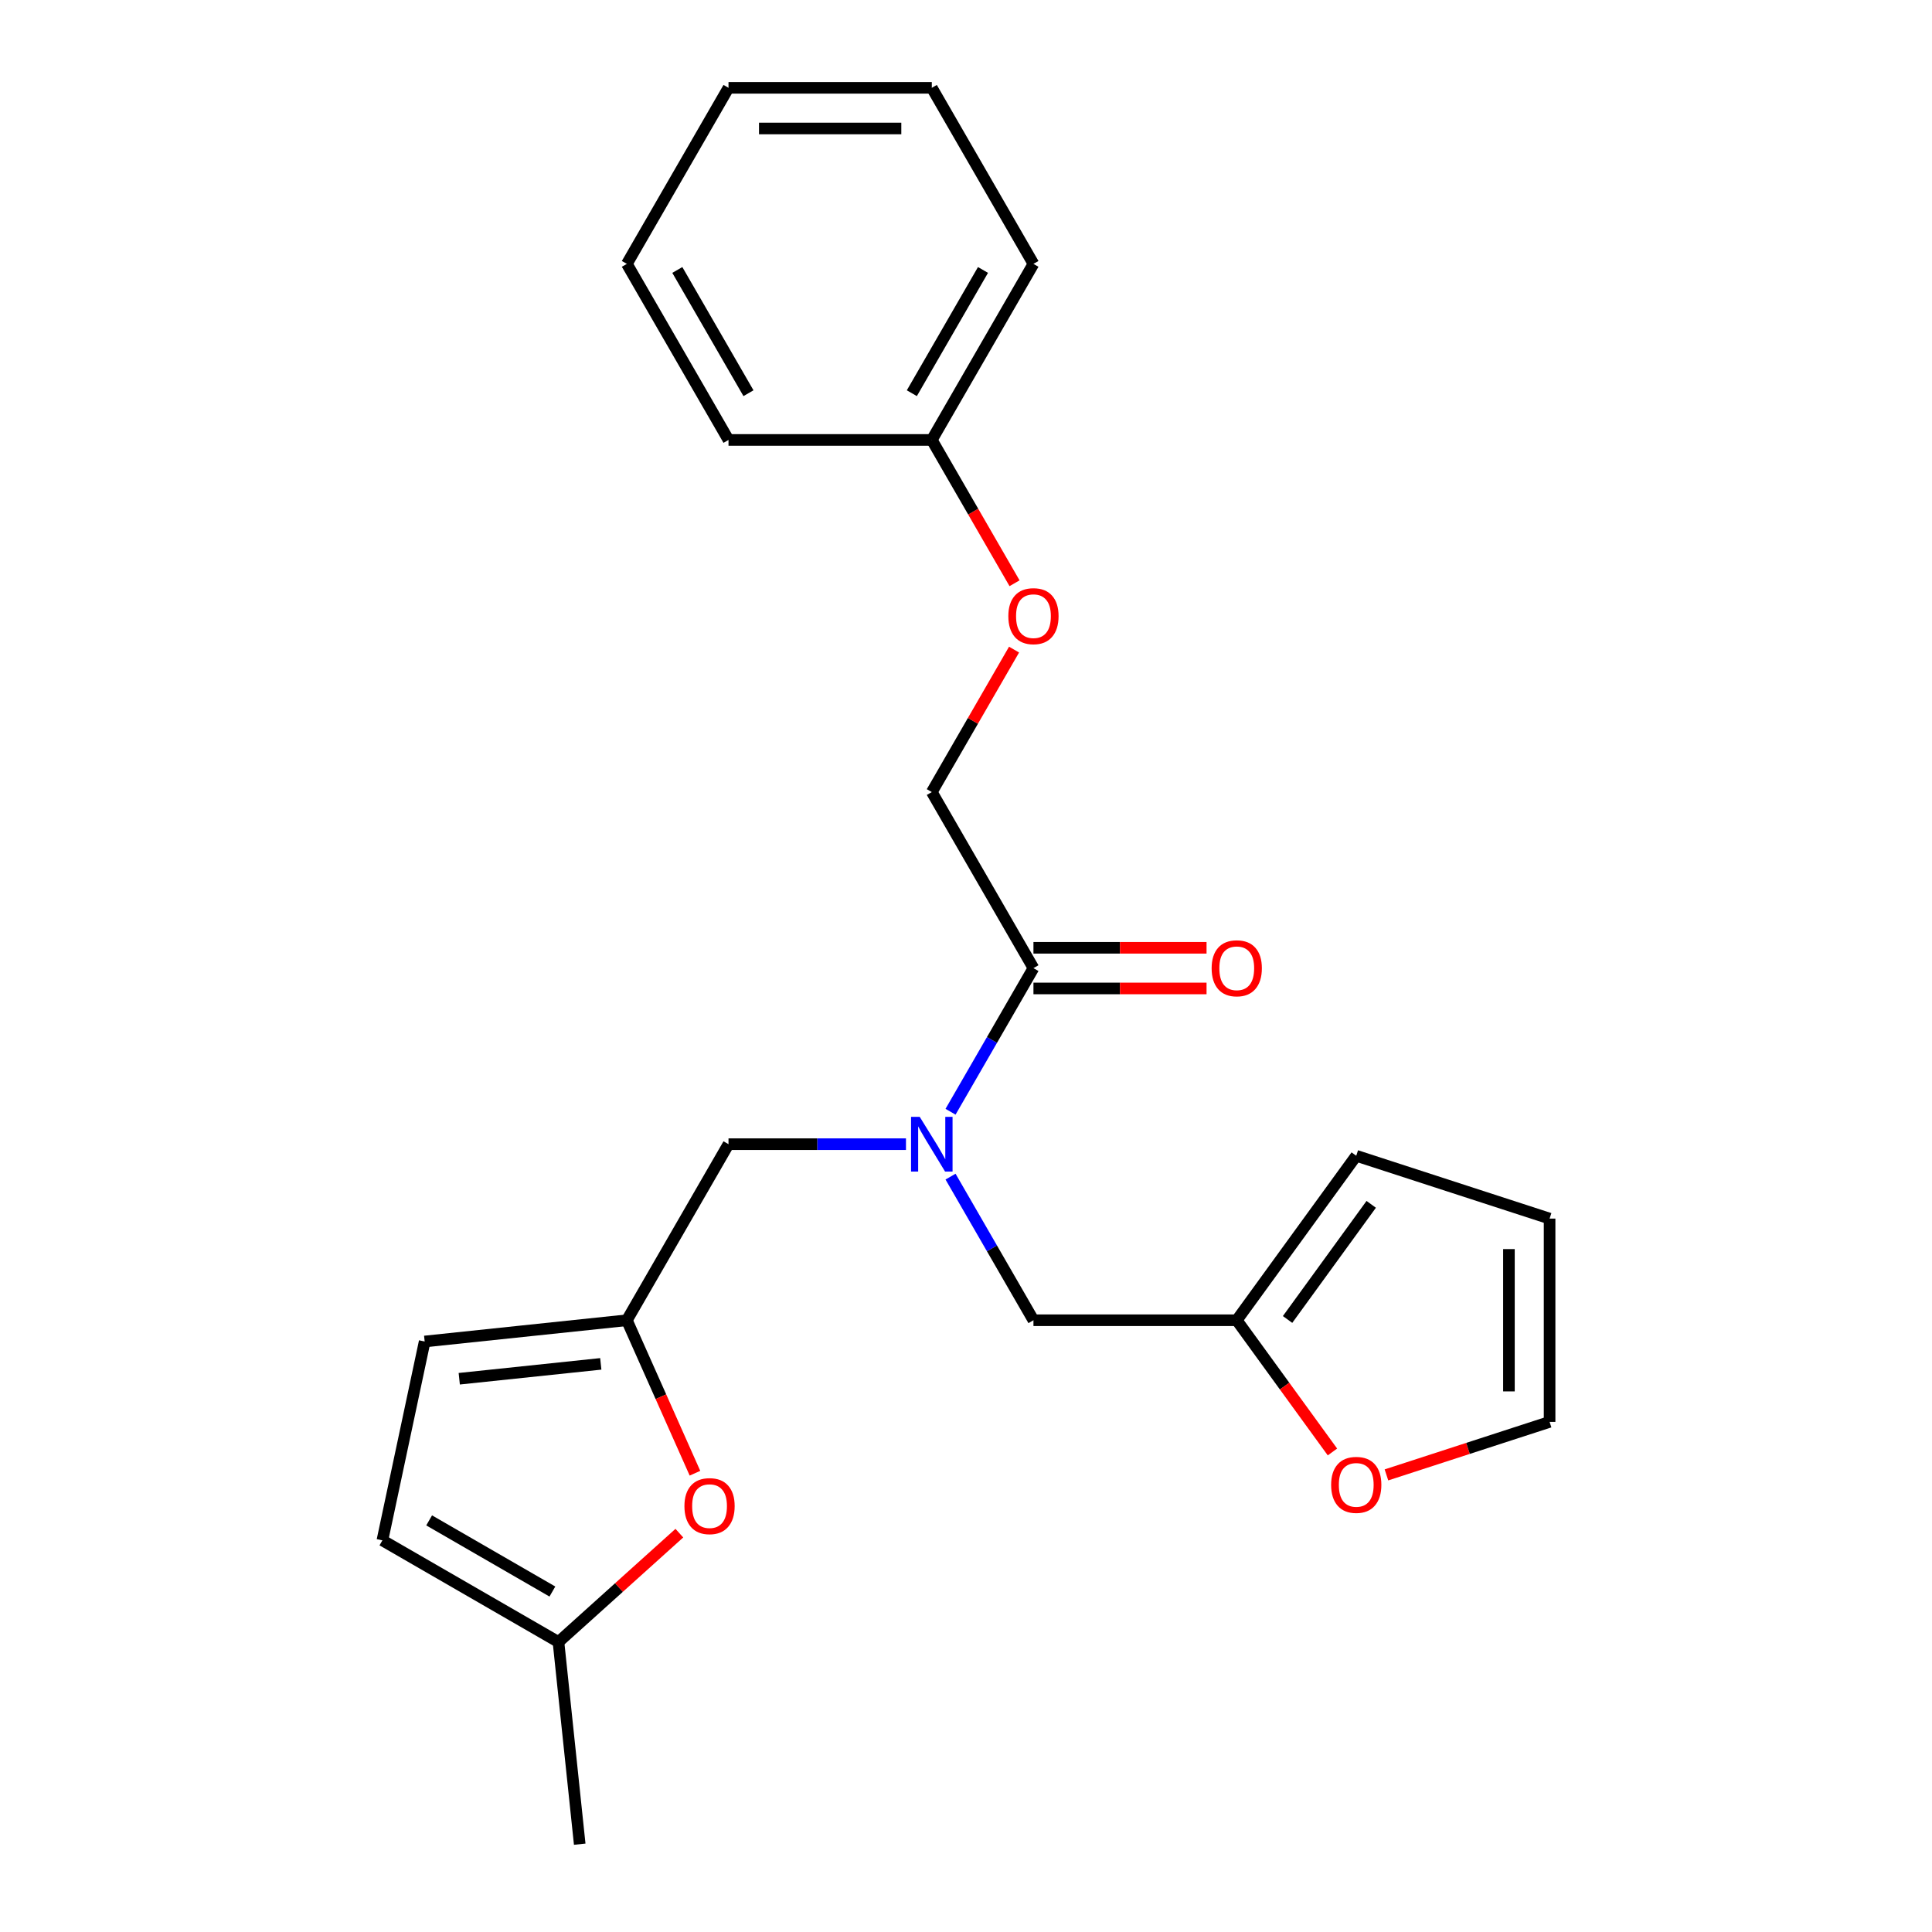 <?xml version='1.0' encoding='iso-8859-1'?>
<svg version='1.1' baseProfile='full'
              xmlns='http://www.w3.org/2000/svg'
                      xmlns:rdkit='http://www.rdkit.org/xml'
                      xmlns:xlink='http://www.w3.org/1999/xlink'
                  xml:space='preserve'
width='1000px' height='1000px' viewBox='0 0 1000 1000'>
<!-- END OF HEADER -->
<rect style='opacity:1.0;fill:#FFFFFF;stroke:none' width='1000' height='1000' x='0' y='0'> </rect>
<path class='bond-0' d='M 491.995,575.437 L 513.454,538.268' style='fill:none;fill-rule:evenodd;stroke:#0000FF;stroke-width:6px;stroke-linecap:butt;stroke-linejoin:miter;stroke-opacity:1' />
<path class='bond-0' d='M 513.454,538.268 L 534.914,501.098' style='fill:none;fill-rule:evenodd;stroke:#000000;stroke-width:6px;stroke-linecap:butt;stroke-linejoin:miter;stroke-opacity:1' />
<path class='bond-6' d='M 468.93,592.227 L 423.002,592.227' style='fill:none;fill-rule:evenodd;stroke:#0000FF;stroke-width:6px;stroke-linecap:butt;stroke-linejoin:miter;stroke-opacity:1' />
<path class='bond-6' d='M 423.002,592.227 L 377.074,592.227' style='fill:none;fill-rule:evenodd;stroke:#000000;stroke-width:6px;stroke-linecap:butt;stroke-linejoin:miter;stroke-opacity:1' />
<path class='bond-8' d='M 491.995,609.018 L 513.454,646.187' style='fill:none;fill-rule:evenodd;stroke:#0000FF;stroke-width:6px;stroke-linecap:butt;stroke-linejoin:miter;stroke-opacity:1' />
<path class='bond-8' d='M 513.454,646.187 L 534.914,683.356' style='fill:none;fill-rule:evenodd;stroke:#000000;stroke-width:6px;stroke-linecap:butt;stroke-linejoin:miter;stroke-opacity:1' />
<path class='bond-10' d='M 534.914,501.098 L 482.3,409.97' style='fill:none;fill-rule:evenodd;stroke:#000000;stroke-width:6px;stroke-linecap:butt;stroke-linejoin:miter;stroke-opacity:1' />
<path class='bond-11' d='M 534.914,511.621 L 579.712,511.621' style='fill:none;fill-rule:evenodd;stroke:#000000;stroke-width:6px;stroke-linecap:butt;stroke-linejoin:miter;stroke-opacity:1' />
<path class='bond-11' d='M 579.712,511.621 L 624.51,511.621' style='fill:none;fill-rule:evenodd;stroke:#FF0000;stroke-width:6px;stroke-linecap:butt;stroke-linejoin:miter;stroke-opacity:1' />
<path class='bond-11' d='M 534.914,490.576 L 579.712,490.576' style='fill:none;fill-rule:evenodd;stroke:#000000;stroke-width:6px;stroke-linecap:butt;stroke-linejoin:miter;stroke-opacity:1' />
<path class='bond-11' d='M 579.712,490.576 L 624.51,490.576' style='fill:none;fill-rule:evenodd;stroke:#FF0000;stroke-width:6px;stroke-linecap:butt;stroke-linejoin:miter;stroke-opacity:1' />
<path class='bond-1' d='M 324.461,683.356 L 377.074,592.227' style='fill:none;fill-rule:evenodd;stroke:#000000;stroke-width:6px;stroke-linecap:butt;stroke-linejoin:miter;stroke-opacity:1' />
<path class='bond-2' d='M 324.461,683.356 L 342.087,722.945' style='fill:none;fill-rule:evenodd;stroke:#000000;stroke-width:6px;stroke-linecap:butt;stroke-linejoin:miter;stroke-opacity:1' />
<path class='bond-2' d='M 342.087,722.945 L 359.713,762.535' style='fill:none;fill-rule:evenodd;stroke:#FF0000;stroke-width:6px;stroke-linecap:butt;stroke-linejoin:miter;stroke-opacity:1' />
<path class='bond-5' d='M 324.461,683.356 L 219.811,694.355' style='fill:none;fill-rule:evenodd;stroke:#000000;stroke-width:6px;stroke-linecap:butt;stroke-linejoin:miter;stroke-opacity:1' />
<path class='bond-5' d='M 310.963,705.936 L 237.708,713.635' style='fill:none;fill-rule:evenodd;stroke:#000000;stroke-width:6px;stroke-linecap:butt;stroke-linejoin:miter;stroke-opacity:1' />
<path class='bond-4' d='M 351.63,793.559 L 320.346,821.727' style='fill:none;fill-rule:evenodd;stroke:#FF0000;stroke-width:6px;stroke-linecap:butt;stroke-linejoin:miter;stroke-opacity:1' />
<path class='bond-4' d='M 320.346,821.727 L 289.062,849.895' style='fill:none;fill-rule:evenodd;stroke:#000000;stroke-width:6px;stroke-linecap:butt;stroke-linejoin:miter;stroke-opacity:1' />
<path class='bond-3' d='M 640.14,683.356 L 534.914,683.356' style='fill:none;fill-rule:evenodd;stroke:#000000;stroke-width:6px;stroke-linecap:butt;stroke-linejoin:miter;stroke-opacity:1' />
<path class='bond-9' d='M 640.14,683.356 L 664.908,717.446' style='fill:none;fill-rule:evenodd;stroke:#000000;stroke-width:6px;stroke-linecap:butt;stroke-linejoin:miter;stroke-opacity:1' />
<path class='bond-9' d='M 664.908,717.446 L 689.675,751.535' style='fill:none;fill-rule:evenodd;stroke:#FF0000;stroke-width:6px;stroke-linecap:butt;stroke-linejoin:miter;stroke-opacity:1' />
<path class='bond-12' d='M 640.14,683.356 L 701.991,598.226' style='fill:none;fill-rule:evenodd;stroke:#000000;stroke-width:6px;stroke-linecap:butt;stroke-linejoin:miter;stroke-opacity:1' />
<path class='bond-12' d='M 666.444,682.957 L 709.739,623.366' style='fill:none;fill-rule:evenodd;stroke:#000000;stroke-width:6px;stroke-linecap:butt;stroke-linejoin:miter;stroke-opacity:1' />
<path class='bond-17' d='M 289.062,849.895 L 300.061,954.545' style='fill:none;fill-rule:evenodd;stroke:#000000;stroke-width:6px;stroke-linecap:butt;stroke-linejoin:miter;stroke-opacity:1' />
<path class='bond-24' d='M 289.062,849.895 L 197.933,797.282' style='fill:none;fill-rule:evenodd;stroke:#000000;stroke-width:6px;stroke-linecap:butt;stroke-linejoin:miter;stroke-opacity:1' />
<path class='bond-24' d='M 285.915,823.778 L 222.125,786.948' style='fill:none;fill-rule:evenodd;stroke:#000000;stroke-width:6px;stroke-linecap:butt;stroke-linejoin:miter;stroke-opacity:1' />
<path class='bond-7' d='M 219.811,694.355 L 197.933,797.282' style='fill:none;fill-rule:evenodd;stroke:#000000;stroke-width:6px;stroke-linecap:butt;stroke-linejoin:miter;stroke-opacity:1' />
<path class='bond-13' d='M 717.621,763.407 L 759.844,749.688' style='fill:none;fill-rule:evenodd;stroke:#FF0000;stroke-width:6px;stroke-linecap:butt;stroke-linejoin:miter;stroke-opacity:1' />
<path class='bond-13' d='M 759.844,749.688 L 802.067,735.969' style='fill:none;fill-rule:evenodd;stroke:#000000;stroke-width:6px;stroke-linecap:butt;stroke-linejoin:miter;stroke-opacity:1' />
<path class='bond-15' d='M 482.3,409.97 L 503.587,373.101' style='fill:none;fill-rule:evenodd;stroke:#000000;stroke-width:6px;stroke-linecap:butt;stroke-linejoin:miter;stroke-opacity:1' />
<path class='bond-15' d='M 503.587,373.101 L 524.873,336.232' style='fill:none;fill-rule:evenodd;stroke:#FF0000;stroke-width:6px;stroke-linecap:butt;stroke-linejoin:miter;stroke-opacity:1' />
<path class='bond-14' d='M 701.991,598.226 L 802.067,630.743' style='fill:none;fill-rule:evenodd;stroke:#000000;stroke-width:6px;stroke-linecap:butt;stroke-linejoin:miter;stroke-opacity:1' />
<path class='bond-23' d='M 802.067,735.969 L 802.067,630.743' style='fill:none;fill-rule:evenodd;stroke:#000000;stroke-width:6px;stroke-linecap:butt;stroke-linejoin:miter;stroke-opacity:1' />
<path class='bond-23' d='M 781.022,720.185 L 781.022,646.527' style='fill:none;fill-rule:evenodd;stroke:#000000;stroke-width:6px;stroke-linecap:butt;stroke-linejoin:miter;stroke-opacity:1' />
<path class='bond-16' d='M 525.127,301.89 L 503.714,264.801' style='fill:none;fill-rule:evenodd;stroke:#FF0000;stroke-width:6px;stroke-linecap:butt;stroke-linejoin:miter;stroke-opacity:1' />
<path class='bond-16' d='M 503.714,264.801 L 482.3,227.712' style='fill:none;fill-rule:evenodd;stroke:#000000;stroke-width:6px;stroke-linecap:butt;stroke-linejoin:miter;stroke-opacity:1' />
<path class='bond-18' d='M 482.3,227.712 L 534.914,136.583' style='fill:none;fill-rule:evenodd;stroke:#000000;stroke-width:6px;stroke-linecap:butt;stroke-linejoin:miter;stroke-opacity:1' />
<path class='bond-18' d='M 471.967,203.52 L 508.796,139.73' style='fill:none;fill-rule:evenodd;stroke:#000000;stroke-width:6px;stroke-linecap:butt;stroke-linejoin:miter;stroke-opacity:1' />
<path class='bond-19' d='M 482.3,227.712 L 377.074,227.712' style='fill:none;fill-rule:evenodd;stroke:#000000;stroke-width:6px;stroke-linecap:butt;stroke-linejoin:miter;stroke-opacity:1' />
<path class='bond-21' d='M 534.914,136.583 L 482.3,45.455' style='fill:none;fill-rule:evenodd;stroke:#000000;stroke-width:6px;stroke-linecap:butt;stroke-linejoin:miter;stroke-opacity:1' />
<path class='bond-20' d='M 377.074,227.712 L 324.461,136.583' style='fill:none;fill-rule:evenodd;stroke:#000000;stroke-width:6px;stroke-linecap:butt;stroke-linejoin:miter;stroke-opacity:1' />
<path class='bond-20' d='M 387.408,203.52 L 350.579,139.73' style='fill:none;fill-rule:evenodd;stroke:#000000;stroke-width:6px;stroke-linecap:butt;stroke-linejoin:miter;stroke-opacity:1' />
<path class='bond-22' d='M 324.461,136.583 L 377.074,45.455' style='fill:none;fill-rule:evenodd;stroke:#000000;stroke-width:6px;stroke-linecap:butt;stroke-linejoin:miter;stroke-opacity:1' />
<path class='bond-25' d='M 482.3,45.455 L 377.074,45.455' style='fill:none;fill-rule:evenodd;stroke:#000000;stroke-width:6px;stroke-linecap:butt;stroke-linejoin:miter;stroke-opacity:1' />
<path class='bond-25' d='M 466.517,66.5 L 392.858,66.5' style='fill:none;fill-rule:evenodd;stroke:#000000;stroke-width:6px;stroke-linecap:butt;stroke-linejoin:miter;stroke-opacity:1' />
<path  class='atom-0' d='M 476.04 578.067
L 485.32 593.067
Q 486.24 594.547, 487.72 597.227
Q 489.2 599.907, 489.28 600.067
L 489.28 578.067
L 493.04 578.067
L 493.04 606.387
L 489.16 606.387
L 479.2 589.987
Q 478.04 588.067, 476.8 585.867
Q 475.6 583.667, 475.24 582.987
L 475.24 606.387
L 471.56 606.387
L 471.56 578.067
L 476.04 578.067
' fill='#0000FF'/>
<path  class='atom-3' d='M 354.26 779.565
Q 354.26 772.765, 357.62 768.965
Q 360.98 765.165, 367.26 765.165
Q 373.54 765.165, 376.9 768.965
Q 380.26 772.765, 380.26 779.565
Q 380.26 786.445, 376.86 790.365
Q 373.46 794.245, 367.26 794.245
Q 361.02 794.245, 357.62 790.365
Q 354.26 786.485, 354.26 779.565
M 367.26 791.045
Q 371.58 791.045, 373.9 788.165
Q 376.26 785.245, 376.26 779.565
Q 376.26 774.005, 373.9 771.205
Q 371.58 768.365, 367.26 768.365
Q 362.94 768.365, 360.58 771.165
Q 358.26 773.965, 358.26 779.565
Q 358.26 785.285, 360.58 788.165
Q 362.94 791.045, 367.26 791.045
' fill='#FF0000'/>
<path  class='atom-10' d='M 688.991 768.566
Q 688.991 761.766, 692.351 757.966
Q 695.711 754.166, 701.991 754.166
Q 708.271 754.166, 711.631 757.966
Q 714.991 761.766, 714.991 768.566
Q 714.991 775.446, 711.591 779.366
Q 708.191 783.246, 701.991 783.246
Q 695.751 783.246, 692.351 779.366
Q 688.991 775.486, 688.991 768.566
M 701.991 780.046
Q 706.311 780.046, 708.631 777.166
Q 710.991 774.246, 710.991 768.566
Q 710.991 763.006, 708.631 760.206
Q 706.311 757.366, 701.991 757.366
Q 697.671 757.366, 695.311 760.166
Q 692.991 762.966, 692.991 768.566
Q 692.991 774.286, 695.311 777.166
Q 697.671 780.046, 701.991 780.046
' fill='#FF0000'/>
<path  class='atom-12' d='M 627.14 501.178
Q 627.14 494.378, 630.5 490.578
Q 633.86 486.778, 640.14 486.778
Q 646.42 486.778, 649.78 490.578
Q 653.14 494.378, 653.14 501.178
Q 653.14 508.058, 649.74 511.978
Q 646.34 515.858, 640.14 515.858
Q 633.9 515.858, 630.5 511.978
Q 627.14 508.098, 627.14 501.178
M 640.14 512.658
Q 644.46 512.658, 646.78 509.778
Q 649.14 506.858, 649.14 501.178
Q 649.14 495.618, 646.78 492.818
Q 644.46 489.978, 640.14 489.978
Q 635.82 489.978, 633.46 492.778
Q 631.14 495.578, 631.14 501.178
Q 631.14 506.898, 633.46 509.778
Q 635.82 512.658, 640.14 512.658
' fill='#FF0000'/>
<path  class='atom-16' d='M 521.914 318.921
Q 521.914 312.121, 525.274 308.321
Q 528.634 304.521, 534.914 304.521
Q 541.194 304.521, 544.554 308.321
Q 547.914 312.121, 547.914 318.921
Q 547.914 325.801, 544.514 329.721
Q 541.114 333.601, 534.914 333.601
Q 528.674 333.601, 525.274 329.721
Q 521.914 325.841, 521.914 318.921
M 534.914 330.401
Q 539.234 330.401, 541.554 327.521
Q 543.914 324.601, 543.914 318.921
Q 543.914 313.361, 541.554 310.561
Q 539.234 307.721, 534.914 307.721
Q 530.594 307.721, 528.234 310.521
Q 525.914 313.321, 525.914 318.921
Q 525.914 324.641, 528.234 327.521
Q 530.594 330.401, 534.914 330.401
' fill='#FF0000'/>
</svg>
